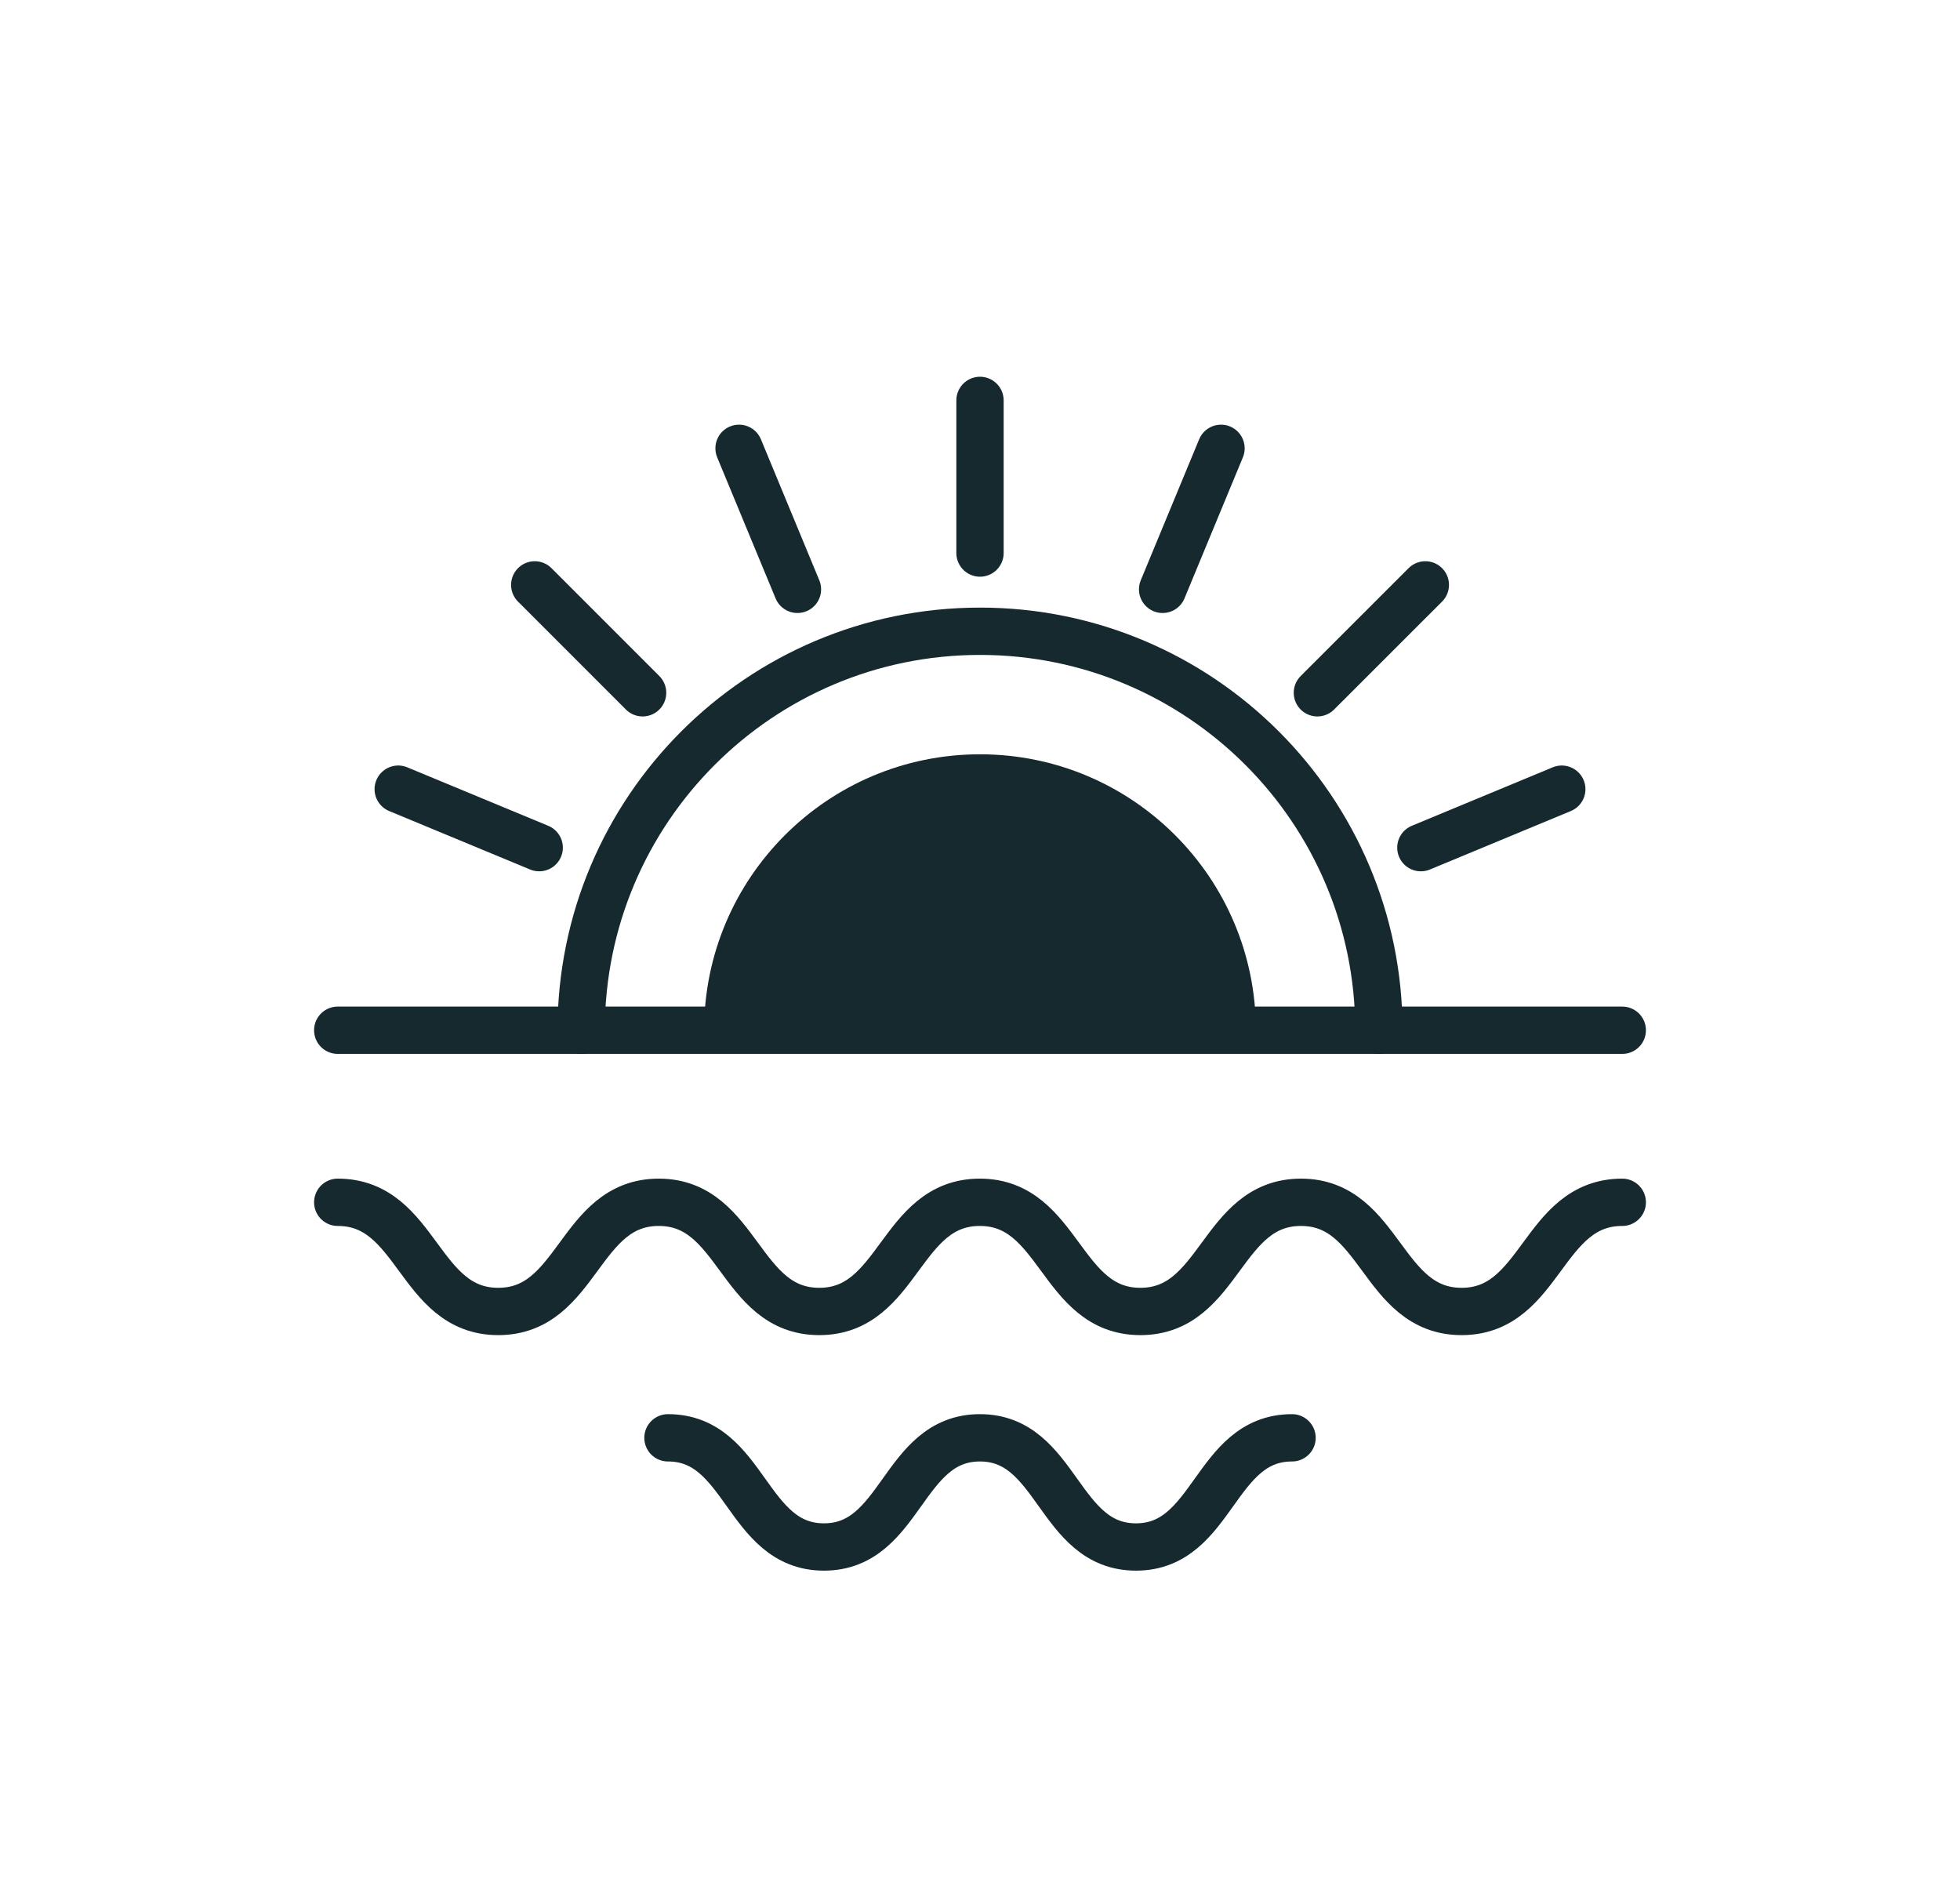 <svg width="29" height="28" viewBox="0 0 29 28" fill="none" xmlns="http://www.w3.org/2000/svg">
<path d="M4.997 15.24H24.003" stroke="#15292F" stroke-width="0.7" stroke-linecap="round" stroke-linejoin="round"/>
<path d="M4.997 17.785C6.184 17.785 6.184 19.4 7.372 19.4C8.56 19.4 8.559 17.785 9.747 17.785C10.934 17.785 10.934 19.4 12.122 19.4C13.309 19.4 13.31 17.785 14.497 17.785C15.685 17.785 15.685 19.4 16.873 19.4C18.061 19.4 18.061 17.785 19.249 17.785C20.436 17.785 20.438 19.4 21.626 19.4C22.814 19.4 22.814 17.785 24.003 17.785" stroke="#15292F" stroke-width="0.7" stroke-linecap="round" stroke-linejoin="round"/>
<path d="M9.883 21.269C11.037 21.269 11.037 22.884 12.191 22.884C13.346 22.884 13.345 21.269 14.499 21.269C15.652 21.269 15.653 22.884 16.808 22.884C17.962 22.884 17.962 21.269 19.117 21.269" stroke="#15292F" stroke-width="0.7" stroke-linecap="round" stroke-linejoin="round"/>
<path d="M8.599 15.24C8.599 11.981 11.241 9.338 14.5 9.338C17.76 9.338 20.402 11.981 20.402 15.24" stroke="#15292F" stroke-width="0.7" stroke-linecap="round" stroke-linejoin="round"/>
<path d="M14.5 5.923V8.181" stroke="#15292F" stroke-width="0.7" stroke-linecap="round" stroke-linejoin="round"/>
<path d="M10.935 6.632L11.799 8.718" stroke="#15292F" stroke-width="0.7" stroke-linecap="round" stroke-linejoin="round"/>
<path d="M7.912 8.652L9.508 10.248" stroke="#15292F" stroke-width="0.7" stroke-linecap="round" stroke-linejoin="round"/>
<path d="M5.892 11.674L7.978 12.539" stroke="#15292F" stroke-width="0.7" stroke-linecap="round" stroke-linejoin="round"/>
<path d="M23.108 11.674L21.023 12.539" stroke="#15292F" stroke-width="0.7" stroke-linecap="round" stroke-linejoin="round"/>
<path d="M21.089 8.652L19.492 10.248" stroke="#15292F" stroke-width="0.7" stroke-linecap="round" stroke-linejoin="round"/>
<path d="M18.066 6.632L17.202 8.718" stroke="#15292F" stroke-width="0.7" stroke-linecap="round" stroke-linejoin="round"/>
<path d="M10.418 15.24C10.418 12.986 12.246 11.158 14.5 11.158C16.755 11.158 18.582 12.986 18.582 15.24" fill="#15292F"/>
</svg>
